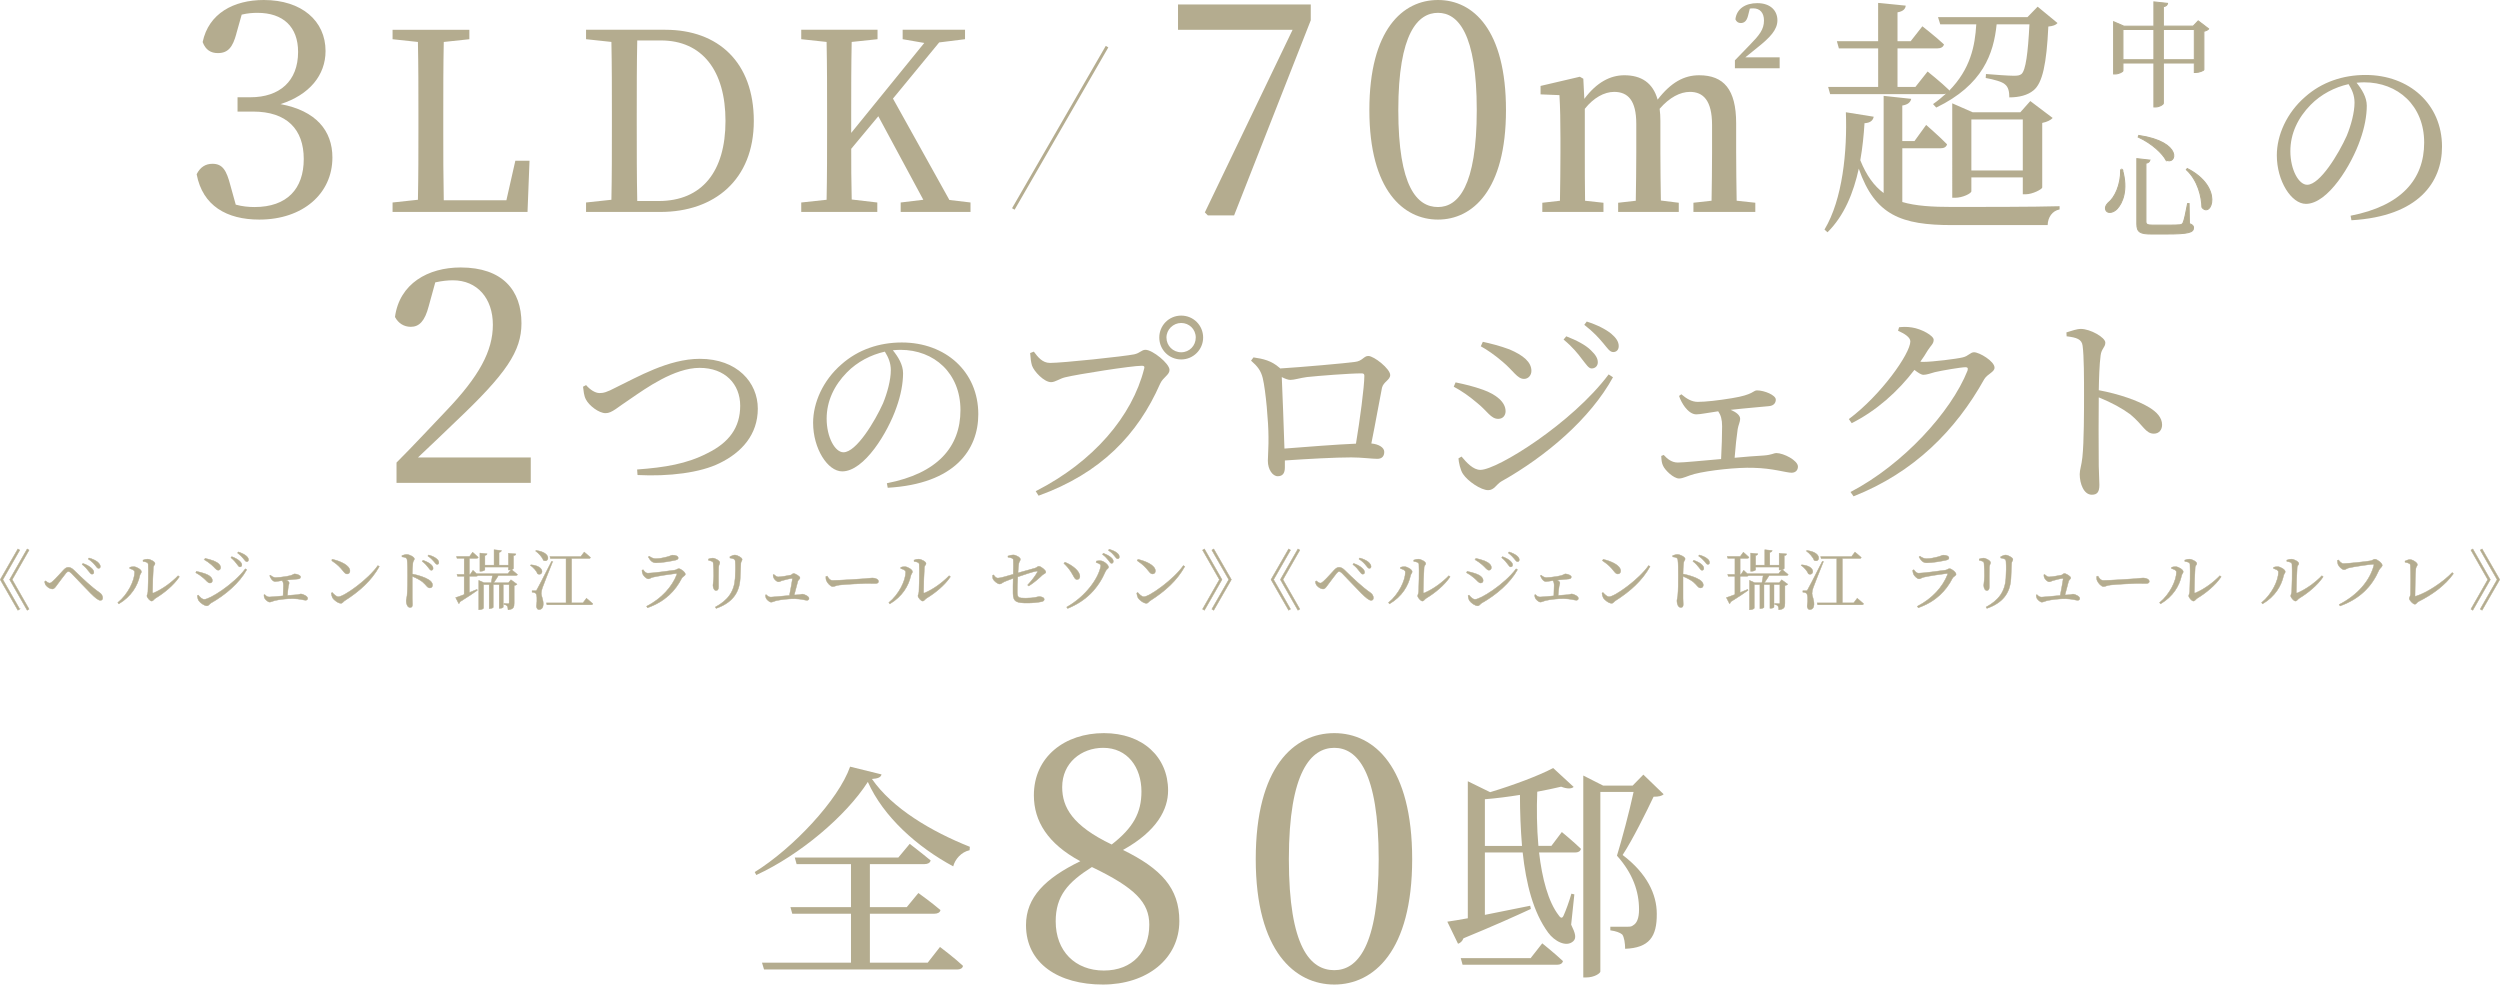 <?xml version="1.0" encoding="UTF-8"?><svg xmlns="http://www.w3.org/2000/svg" viewBox="0 0 962.38 378.99"><defs><style>.d,.e,.f,.g{fill:#b4ac8f;}.e{stroke-width:.4px;}.e,.f,.g{stroke:#b4ac8f;}.f{stroke-width:1.14px;}.g{stroke-miterlimit:10;stroke-width:.16px;}</style></defs><g id="a"/><g id="b"><g id="c"><g><path class="d" d="M339.34,298.12c-.26,1.14-1.4,1.58-3.68,1.75,7.89,11.39,22.96,20.24,37.68,26.11l-.09,1.31c-3.24,.7-5.61,3.51-6.31,6.22-13.85-7.45-26.9-19.1-32.86-32.51-8.5,13.23-26.2,28.13-42.94,35.84l-.61-1.14c14.72-9.11,32.25-27.78,36.72-40.57l12.09,2.98Zm22.52,66.42s5.61,4.21,8.85,7.27c-.18,.96-1.05,1.4-2.28,1.4h-74.31l-.79-2.63h34.26v-18.84h-22.61l-.7-2.54h23.31v-16.56h-20.94l-.7-2.54h39.87l4.38-5.26s4.91,3.77,8.06,6.4c-.26,.96-1.14,1.4-2.37,1.4h-21.03v16.56h14.2l4.47-5.43s5.26,3.77,8.5,6.57c-.18,.96-1.14,1.4-2.37,1.4h-24.8v18.84h22.26l4.73-6.05Z"/><path class="d" d="M601.24,320.29s4.56,3.77,7.36,6.48c-.26,.96-1.05,1.4-2.28,1.4h-13.85c1.14,9.9,3.51,19.02,7.62,24.27,.79,1.14,1.4,1.14,1.93-.26,.79-1.75,2.02-5.08,2.89-8.15l1.14,.26-1.23,11.66c1.67,3.42,2.1,5.17,.79,6.4-2.72,2.45-7.27-.09-9.64-3.33-5.78-7.89-8.5-18.84-9.81-30.85h-14.55v24.01c5.35-1.05,11.39-2.28,17.44-3.51l.26,1.23c-5.87,2.72-14.2,6.48-25.94,11.3-.44,1.14-1.23,1.84-2.1,2.1l-4.12-8.5c1.84-.26,4.56-.7,7.89-1.31v-52.75l8.59,4.21c9.03-2.72,18.84-6.4,24.27-9.29l7.89,7.27c-.88,.79-2.54,.79-4.82-.09-2.63,.61-5.78,1.31-9.2,1.93-.26,6.57-.18,13.85,.44,20.86h5l4.03-5.35Zm-7.54,42.85s4.91,3.94,7.97,6.84c-.26,.96-1.05,1.4-2.28,1.4h-36.37l-.7-2.54h26.9l4.47-5.7Zm-7.8-37.51c-.53-6.4-.79-13.06-.79-19.63-4.38,.7-9.03,1.31-13.5,1.67v17.96h14.28Zm54.51-19.89c-.7,.7-1.93,.96-3.86,.96-2.8,5.87-8.06,16.56-11.92,22.43,9.38,7.1,13.15,15.16,13.15,22.61,.09,8.94-2.98,13.14-12.18,13.5,0-2.02-.35-4.56-1.14-5.52-.79-.7-2.45-1.31-4.56-1.58v-1.4h6.75c.96,0,1.49-.09,2.02-.53,1.4-.79,2.28-2.63,2.28-6.13,0-6.84-2.37-13.85-8.5-20.68,1.84-5.96,4.82-17.09,6.4-24.54h-12.79v69.14c0,.61-2.19,2.28-5.52,2.28h-1.05v-77.73l7.62,3.86h11.39l4.12-4.21,7.8,7.54Z"/><g><path class="d" d="M453.99,354.54c0,14.59-12.49,24.46-29.45,24.46s-29.58-8.02-29.58-22.88c0-10.65,7.36-18.01,20.91-24.59-12.49-6.71-17.88-15.38-17.88-25.38,0-14.86,11.97-23.93,26.95-23.93s24.72,9.2,24.72,22.09c0,7.1-4.08,15.52-17.36,22.88,14.73,7.23,21.69,14.73,21.69,27.35Zm-11.57,1.45c0-8.55-5.39-14.2-22.09-22.22-9.34,5.92-13.94,11.18-13.94,20.91,0,11.44,7.49,18.93,18.54,18.93s17.49-7.36,17.49-17.62Zm-14.46-30.9c8.28-6.44,11.44-12.23,11.44-20.38,0-9.34-5.39-16.83-14.73-16.83-8.42,0-15.78,5.79-15.78,15.12,0,7.76,3.94,14.86,19.06,22.09Z"/><path class="d" d="M543.62,330.74c0,35.5-14.86,48.26-29.98,48.26s-30.24-12.75-30.24-48.26,14.73-48.52,30.24-48.52,29.98,13.15,29.98,48.52Zm-29.98,42.73c8.81,0,17.09-8.94,17.09-42.73s-8.28-42.86-17.09-42.86-17.49,8.94-17.49,42.86,8.28,42.73,17.49,42.73Z"/></g></g><g><path class="g" d="M7.61,234.48l-.73,.45L.09,223.12l6.79-11.81,.73,.45-6.51,11.36,6.51,11.36Zm3.58,0l-.73,.45-6.76-11.81,6.76-11.81,.73,.45-6.49,11.36,6.49,11.36Z"/><path class="g" d="M17.18,223.93l.35-.33c.58,.5,1.16,.86,1.56,.86,.35,0,.73-.23,1.26-.73,1.19-1.06,3.36-3.53,4.16-4.37,.56-.58,1.11-.98,1.77-.98s1.34,.28,2.12,1.03c3.26,3.21,7.04,6.76,9.99,8.76,.68,.45,1.14,1.24,1.14,1.99,0,.61-.33,.96-.88,.96-.78,0-2.04-1.01-3.81-2.78-1.56-1.54-5.6-5.88-7.37-7.67-.5-.45-.81-.66-1.14-.66-.25,0-.53,.15-.93,.61-.78,.96-2.7,3.53-3.58,4.72-.58,.78-.96,1.39-1.72,1.39s-1.82-.66-2.37-1.36c-.33-.38-.45-.86-.56-1.44Zm16.96-4.04c-.58-.78-1.26-1.62-2.52-2.6l.3-.4c1.44,.48,2.55,1.14,3.23,1.77,.68,.58,1.01,1.16,.98,1.69-.02,.43-.3,.68-.73,.68-.4,0-.73-.45-1.26-1.14Zm2.52-2.25c-.58-.73-1.41-1.62-2.7-2.45l.3-.4c1.51,.4,2.57,.98,3.26,1.51,.71,.61,1.11,1.21,1.11,1.82,0,.4-.28,.68-.68,.68-.45,0-.73-.45-1.29-1.16Z"/><path class="g" d="M49.95,218.88v-.5c.43-.13,1.01-.28,1.62-.25,.96,.05,2.88,1.11,2.88,1.94,0,.56-.48,.81-.61,1.44-.86,3.99-3.31,8.13-8.1,10.95l-.4-.48c3.96-3.23,6.49-8.53,6.49-11.76,0-.78-1.19-1.14-1.87-1.34Zm5.1-3.26c.68-.28,1.16-.38,1.74-.38,1.14,0,2.88,1.01,2.88,1.69,0,.58-.53,.63-.63,1.44-.13,1.26-.33,7.67-.33,9.57,0,.33,.18,.43,.45,.3,3.41-1.44,6.89-4.04,9.39-6.61l.5,.4c-2.17,3.23-5.8,6.23-9.16,8.25-.58,.35-.96,1.11-1.51,1.11-.66,0-1.82-1.41-1.82-1.97,0-.5,.3-.68,.38-1.69,.1-1.39,.25-8.08,.1-10.5-.03-.66-.71-.93-1.97-1.11l-.03-.5Z"/><path class="g" d="M75.37,220.47l.23-.53c1.21,.25,2.17,.48,3.38,.91,1.62,.58,2.78,1.51,2.78,2.65,0,.45-.28,.93-.91,.93-.91,0-1.34-.96-2.6-1.97-1.01-.86-1.89-1.46-2.88-1.99Zm19.08-1.51l.53,.35c-2.78,5.07-8.2,9.72-13.78,12.85-.58,.35-.86,1.06-1.59,1.06-.88,0-2.5-1.09-3.1-1.99-.33-.48-.53-1.46-.56-1.92l.38-.23c.63,.76,1.44,1.64,2.32,1.64,2.07,0,11.31-5.75,15.8-11.76Zm-15.75-3.46l.25-.56c.91,.2,2.07,.48,3.28,.93,1.72,.73,2.7,1.56,2.7,2.65,0,.53-.38,.98-.91,.98-.83,0-1.31-1.01-2.65-2.12-.91-.78-1.92-1.49-2.68-1.89Zm12.49,1.62c-.5-.68-1.19-1.54-2.3-2.45l.33-.4c1.31,.5,2.4,1.09,3.03,1.72,.61,.58,.86,1.01,.86,1.49,0,.45-.33,.76-.76,.76-.38,0-.66-.48-1.16-1.11Zm2.55-2.04c-.53-.63-1.14-1.31-2.3-2.22l.3-.4c1.34,.43,2.35,.96,3,1.49,.63,.53,.93,1.01,.93,1.54,0,.45-.28,.73-.68,.73-.43,0-.73-.5-1.26-1.14Z"/><path class="g" d="M104.08,221.4c.63,.53,1.26,.93,2.02,.93,.93,0,2.55-.18,4.21-.45,2.68-.43,2.6-.96,3.08-.96,.91,0,2.32,.58,2.32,1.14,0,.38-.23,.76-.86,.81-.71,.08-2.68,.23-4.69,.45,.66,.28,1.16,.66,1.16,1.11,0,.35-.23,.78-.3,1.26-.13,.81-.28,2.22-.38,3.53,1.34-.13,2.6-.23,3.58-.28,1.01-.08,1.26-.3,1.54-.3,.91,0,2.68,.91,2.68,1.67,0,.45-.3,.76-.78,.76-.66,0-2.32-.56-4.69-.61-1.97-.08-5.5,.3-7.27,.76-.86,.23-1.39,.56-1.89,.56-.68,0-1.74-1.03-1.97-1.56-.15-.3-.2-.63-.23-1.21l.3-.13c.48,.53,1.01,.93,1.74,.93s2.98-.23,5.33-.43c.08-1.31,.13-3.08,.13-4.04,0-.83-.15-1.36-.48-1.84-1.29,.18-2.17,.38-2.7,.38s-1.01-.4-1.39-.88c-.3-.4-.58-.91-.73-1.39l.28-.2Z"/><path class="g" d="M145.46,217.72l.56,.35c-3,5.43-7.67,9.59-13.28,13.15-.58,.35-.88,1.03-1.49,1.03-1.11,0-2.7-1.26-3.23-2.09-.25-.48-.48-1.34-.5-1.84l.38-.25c.71,.78,1.54,1.64,2.37,1.64,2.17,0,11.58-6.74,15.19-11.99Zm-17.46-2.4c3.05,.68,6.71,2.32,6.71,4.47,0,.68-.45,1.16-1.08,1.16-.53,0-.93-.33-1.56-1.14-1.21-1.51-2.07-2.42-4.37-3.99l.3-.5Z"/><path class="g" d="M154.73,213.86c.68-.2,1.26-.43,1.79-.43,1.14,0,3,1.03,3,1.69,0,.58-.48,.73-.58,1.56-.15,1.14-.2,2.85-.23,4.29,2.45,.45,4.87,1.29,6.26,2.15,.86,.53,1.54,1.21,1.54,2.12,0,.58-.35,1.09-1.01,1.09-1.04,0-1.29-1.03-2.9-2.37-1.03-.76-2.27-1.44-3.89-2.09-.03,1.97-.03,5.88,0,8.43,.02,1.16,.08,1.94,.08,2.35,0,.86-.25,1.21-.93,1.21-.98,0-1.49-1.36-1.49-2.52,0-.58,.23-1.09,.33-2.09,.2-1.87,.2-5.78,.2-7.6,0-2.04,0-4.9-.18-6.13-.1-.81-.73-1.01-1.97-1.16l-.03-.48Zm8.13,1.82c1.31,.48,2.32,.98,3,1.59,.63,.56,.86,1.03,.86,1.54,0,.45-.28,.73-.71,.73-.4,0-.68-.5-1.19-1.14-.53-.66-1.16-1.46-2.3-2.32l.33-.4Zm2.15-2.04c1.34,.38,2.35,.86,2.98,1.39,.68,.5,.93,1.01,.93,1.56,0,.45-.23,.68-.66,.68s-.71-.5-1.26-1.16c-.53-.58-1.08-1.24-2.3-2.09l.3-.38Z"/><path class="g" d="M191.82,221.6c-.53,.88-1.19,1.92-1.79,2.73h5.7l.96-1.14,2.35,1.72c-.18,.2-.58,.43-1.11,.53v6.76c0,1.51-.25,2.35-2.35,2.55-.03-.61-.1-1.11-.33-1.44-.2-.28-.56-.5-1.24-.61v-.4s1.24,.1,1.59,.1c.33,0,.4-.13,.4-.43v-6.92h-2.27v8.66c0,.13-.5,.48-1.31,.48h-.25v-9.14h-2.3v8.78c-.03,.08-.53,.45-1.31,.45h-.25v-9.24h-2.17v9.06c0,.2-.76,.63-1.54,.63h-.3v-11.31l1.99,.88h2.8c.18-.83,.35-1.89,.48-2.73h-5.65c-.1,.18-.3,.25-.56,.25h-2.68v6.26c.93-.38,1.94-.78,2.93-1.19l.15,.35c-1.49,1.06-3.71,2.6-6.69,4.42-.05,.33-.23,.61-.48,.71l-1.19-2.32c.68-.2,1.84-.63,3.28-1.19v-7.04h-2.57l-.2-.71h2.78v-6.18h-2.75l-.2-.73h5l1.19-1.62s1.36,1.14,2.17,1.94c-.08,.28-.3,.4-.66,.4h-2.75v6.18h.33l1.06-1.56s.91,.83,1.62,1.54l-.08-.25h11.89l1.16-1.49c-.2,.05-.4,.08-.61,.08h-.35v-1.14h-9.06v1.08c0,.2-.83,.56-1.56,.56h-.35v-7.02l2.78,.28c-.08,.33-.28,.56-.86,.63v3.74h3.53v-5.93l2.85,.3c-.08,.35-.3,.63-.93,.71v4.92h3.61v-4.57l2.88,.25c-.05,.38-.28,.58-.93,.68v4.97c0,.1-.33,.28-.73,.4,.38,.3,1.51,1.21,2.27,1.89-.08,.25-.33,.38-.66,.38h-6.71Z"/><path class="g" d="M204.4,217.42c5.83,.5,4.62,4.59,2.52,3.46-.4-1.19-1.69-2.5-2.75-3.26l.23-.2Zm8.35-1.21c-1.21,3.05-3.53,8.78-3.94,10.02-.28,.78-.45,1.59-.45,2.25,.03,1.16,.83,2.25,.76,4.32-.05,1.14-.66,1.87-1.67,1.87-.48,0-.86-.45-.96-1.29,.38-2.62,.23-4.67-.35-5.05-.35-.23-.76-.33-1.31-.38v-.53h1.19c.33,0,.43,0,.71-.5q.56-.91,5.6-10.83l.43,.13Zm-6.31-4.29c6.13,.76,4.87,4.97,2.73,3.76-.45-1.26-1.84-2.73-2.95-3.53l.23-.23Zm19.31,18.4s1.56,1.24,2.47,2.1c-.08,.28-.33,.4-.68,.4h-16.99l-.2-.73h7.55v-17.09h-6.01l-.2-.76h11.89l1.31-1.72s1.51,1.21,2.42,2.07c-.05,.28-.3,.4-.66,.4h-6.61v17.09h4.37l1.34-1.77Z"/><path class="g" d="M247.13,219.54l.43-.23c.61,.78,1.03,1.34,1.84,1.34,1.49,0,8.58-.91,10.37-1.19,.78-.13,1.03-.56,1.51-.56,.83,0,2.55,1.41,2.55,2.15,0,.56-1.03,.86-1.41,1.59-2.47,4.8-6.36,8.91-13.15,11.33l-.35-.58c5.78-2.98,9.79-7.5,11.61-12.19,.1-.33,.03-.45-.3-.43-1.84,.18-7.24,1.03-8.93,1.44-.76,.18-1.16,.63-1.72,.63-.73,0-1.89-1.19-2.15-1.84-.18-.45-.28-.93-.3-1.46Zm12.85-3.89c-1.89,.4-5.2,1.01-7.45,1.01-1.36,0-2.12-.76-2.98-2.25l.35-.3c.98,.68,1.72,.93,2.52,.93,1.67,0,2.98-.33,4.19-.63,1.44-.33,1.77-.71,2.27-.71,1.26,0,2.2,.38,2.2,1.11,0,.4-.3,.66-1.11,.83Z"/><path class="g" d="M272.72,215.67v-.48c.53-.2,1.14-.35,1.62-.35,.98,0,2.75,1.01,2.75,1.72,0,.53-.38,.81-.45,1.77-.08,1.11-.03,6.33-.03,7.57,0,1.06-.4,1.44-.96,1.44-.66,0-1.19-.93-1.19-2.02,0-.66,.25-1.59,.28-3.56,0-1.19-.03-3.71-.15-4.67-.05-.58-.1-.78-.5-.98-.38-.18-.83-.3-1.36-.43Zm2.95,18.52l-.3-.5c4.87-2.62,7.29-5.98,7.62-11.1,.13-2.17,.18-4.69,.05-6.33-.03-.48-.08-.81-.53-1.06-.33-.18-.88-.3-1.51-.4l-.03-.48c.58-.33,1.39-.66,1.89-.66,1.01,0,2.83,1.06,2.83,1.67s-.45,.73-.5,1.54c-.05,1.49-.18,4.24-.25,5.78-.3,5.91-3.41,9.52-9.26,11.56Z"/><path class="g" d="M297.9,221.15c.48,.45,1.14,.93,1.64,.93,1.01,0,3.86-.48,4.85-.71,.4-.08,.73-.61,1.11-.61,.58,0,2.45,1.06,2.45,1.67,0,.53-.66,.76-.81,1.29-.28,.93-.91,3.48-1.41,5.33,.56-.03,1.08-.08,1.54-.1,.98-.05,1.24-.25,1.51-.25,.91,0,2.65,.91,2.65,1.64,0,.45-.3,.76-.76,.76-.66,0-2.3-.56-4.67-.61-1.99-.05-5.48,.33-7.24,.76-.86,.23-1.41,.56-1.92,.56-.66,0-1.69-1.01-1.94-1.54-.15-.33-.2-.63-.23-1.24l.3-.1c.48,.5,1.01,.93,1.74,.93s4.16-.38,7.19-.63c.45-2.2,1.01-5.43,1.14-6.33,0-.18-.08-.23-.25-.23-.56,0-2.95,.61-3.84,.88-.53,.18-.83,.43-1.29,.43-.58,0-1.49-.83-1.82-1.51-.18-.35-.23-.81-.23-1.19l.28-.13Z"/><path class="g" d="M318.43,221.76c.58,.91,1.01,1.67,2.15,1.67,2.37,0,10.88-.56,12.14-.66,1.69-.13,2.52-.28,3.15-.28,1.14,0,2.32,.53,2.32,1.34,0,.5-.38,.81-1.29,.81s-1.79-.05-3.41-.05-8.35,.38-10.25,.61c-1.56,.18-1.87,.61-2.68,.61s-2.07-1.36-2.45-2.32c-.2-.5-.2-1.03-.2-1.56l.5-.15Z"/><path class="g" d="M346.76,218.88v-.5c.43-.13,1.01-.28,1.62-.25,.96,.05,2.88,1.11,2.88,1.94,0,.56-.48,.81-.61,1.44-.86,3.99-3.31,8.13-8.1,10.95l-.4-.48c3.96-3.23,6.49-8.53,6.49-11.76,0-.78-1.19-1.14-1.87-1.34Zm5.1-3.26c.68-.28,1.16-.38,1.74-.38,1.14,0,2.88,1.01,2.88,1.69,0,.58-.53,.63-.63,1.44-.13,1.26-.33,7.67-.33,9.57,0,.33,.18,.43,.45,.3,3.41-1.44,6.89-4.04,9.39-6.61l.5,.4c-2.17,3.23-5.8,6.23-9.16,8.25-.58,.35-.96,1.11-1.51,1.11-.66,0-1.82-1.41-1.82-1.97,0-.5,.3-.68,.38-1.69,.1-1.39,.25-8.08,.1-10.5-.03-.66-.71-.93-1.97-1.11l-.03-.5Z"/><path class="g" d="M395.6,225.19c1.56-1.67,2.95-3.48,3.71-4.9,.18-.3,.05-.48-.3-.43-1.36,.2-5,1.44-7.22,2.2-.13,2.12-.18,4.39-.18,5.88,.05,2.12,.35,2.32,3.21,2.32,3.41,0,4.72-.61,5.22-.61,.81,0,1.94,.33,1.94,1.08,0,.56-.5,.81-1.19,.93-1.16,.25-3.48,.48-5.12,.48-4.14,0-5.68-.3-5.7-3.74-.05-1.67,.02-4.06,.05-5.75-1.14,.4-2.5,.91-3.43,1.31-.96,.45-1.08,.86-1.84,.86-.66,0-2.12-1.14-2.47-1.89-.2-.4-.18-.93-.15-1.49l.38-.13c.5,.71,.96,1.24,1.64,1.24,.91,0,4.14-.96,5.91-1.49,.05-2.04,.1-4.54,.02-5.53-.05-.63-.81-.81-2.04-1.03l-.03-.45c.76-.28,1.49-.43,2.04-.43,1.06,0,2.75,1.01,2.75,1.64s-.5,.93-.63,1.77c-.1,.68-.2,1.99-.3,3.51,2.15-.61,5.17-1.44,6.59-1.84,.76-.23,1.01-.71,1.41-.71,.83,0,2.73,1.51,2.73,2.22,0,.56-.86,.71-1.41,1.24-1.21,1.16-3.08,2.83-5.17,4.14l-.4-.4Z"/><path class="g" d="M409.57,216.89l.38-.48c2.78,1.14,5.7,3.33,5.75,5.43,.02,.71-.43,1.26-1.09,1.26-.91,.03-1.26-1.34-2.35-3-.83-1.26-1.67-2.25-2.7-3.21Zm1.41,17.34l-.35-.53c7.44-4.21,12.16-11.05,13.05-15.52,.15-.63,.13-1.03-1.74-1.69l.15-.53c.5-.08,1.19-.18,1.77-.08,1.16,.13,2.88,1.62,2.88,2.42,0,.58-.81,.76-1.16,1.62-2.8,6.46-7.34,11.38-14.59,14.31Zm15.75-18.5c-.53-.66-1.19-1.49-2.32-2.32l.3-.43c1.34,.5,2.35,1.03,3.03,1.67,.61,.53,.83,.96,.83,1.49,0,.45-.28,.73-.68,.73s-.68-.5-1.16-1.14Zm2.27-1.77c-.53-.63-1.11-1.29-2.32-2.12l.3-.4c1.34,.4,2.35,.86,2.98,1.39,.68,.53,.93,1.01,.93,1.56,0,.45-.23,.71-.66,.71s-.71-.53-1.24-1.14Z"/><path class="g" d="M455.53,217.72l.56,.35c-3,5.43-7.67,9.59-13.28,13.15-.58,.35-.88,1.03-1.49,1.03-1.11,0-2.7-1.26-3.23-2.09-.25-.48-.48-1.34-.5-1.84l.38-.25c.71,.78,1.54,1.64,2.37,1.64,2.17,0,11.58-6.74,15.19-11.99Zm-17.46-2.4c3.05,.68,6.71,2.32,6.71,4.47,0,.68-.45,1.16-1.09,1.16-.53,0-.93-.33-1.56-1.14-1.21-1.51-2.07-2.42-4.37-3.99l.3-.5Z"/><path class="g" d="M462.92,234.48l6.49-11.36-6.49-11.36,.73-.45,6.76,11.81-6.76,11.81-.73-.45Zm3.58,0l6.51-11.36-6.51-11.36,.73-.45,6.79,11.81-6.79,11.81-.73-.45Z"/><path class="g" d="M496.79,234.48l-.73,.45-6.79-11.81,6.79-11.81,.73,.45-6.51,11.36,6.51,11.36Zm3.58,0l-.73,.45-6.76-11.81,6.76-11.81,.73,.45-6.49,11.36,6.49,11.36Z"/><path class="g" d="M506.35,223.93l.35-.33c.58,.5,1.16,.86,1.56,.86,.35,0,.73-.23,1.26-.73,1.19-1.06,3.36-3.53,4.16-4.37,.56-.58,1.11-.98,1.77-.98s1.34,.28,2.12,1.03c3.26,3.21,7.04,6.76,9.99,8.76,.68,.45,1.14,1.24,1.14,1.99,0,.61-.33,.96-.88,.96-.78,0-2.04-1.01-3.81-2.78-1.56-1.54-5.6-5.88-7.37-7.67-.5-.45-.81-.66-1.14-.66-.25,0-.53,.15-.93,.61-.78,.96-2.7,3.53-3.58,4.72-.58,.78-.96,1.39-1.72,1.39s-1.82-.66-2.37-1.36c-.33-.38-.45-.86-.56-1.44Zm16.96-4.04c-.58-.78-1.26-1.62-2.52-2.6l.3-.4c1.44,.48,2.55,1.14,3.23,1.77,.68,.58,1.01,1.16,.98,1.69-.02,.43-.3,.68-.73,.68-.4,0-.73-.45-1.26-1.14Zm2.52-2.25c-.58-.73-1.41-1.62-2.7-2.45l.3-.4c1.51,.4,2.57,.98,3.26,1.51,.71,.61,1.11,1.21,1.11,1.82,0,.4-.28,.68-.68,.68-.45,0-.73-.45-1.29-1.16Z"/><path class="g" d="M539.12,218.88v-.5c.43-.13,1.01-.28,1.62-.25,.96,.05,2.88,1.11,2.88,1.94,0,.56-.48,.81-.61,1.44-.86,3.99-3.31,8.13-8.1,10.95l-.4-.48c3.96-3.23,6.49-8.53,6.49-11.76,0-.78-1.19-1.14-1.87-1.34Zm5.1-3.26c.68-.28,1.16-.38,1.74-.38,1.14,0,2.88,1.01,2.88,1.69,0,.58-.53,.63-.63,1.44-.13,1.26-.33,7.67-.33,9.57,0,.33,.18,.43,.45,.3,3.41-1.44,6.89-4.04,9.39-6.61l.5,.4c-2.17,3.23-5.8,6.23-9.16,8.25-.58,.35-.96,1.11-1.51,1.11-.66,0-1.82-1.41-1.82-1.97,0-.5,.3-.68,.38-1.69,.1-1.39,.25-8.08,.1-10.5-.02-.66-.71-.93-1.97-1.11l-.03-.5Z"/><path class="g" d="M564.55,220.47l.23-.53c1.21,.25,2.17,.48,3.38,.91,1.62,.58,2.78,1.51,2.78,2.65,0,.45-.28,.93-.91,.93-.91,0-1.34-.96-2.6-1.97-1.01-.86-1.89-1.46-2.88-1.99Zm19.08-1.51l.53,.35c-2.78,5.07-8.2,9.72-13.78,12.85-.58,.35-.86,1.06-1.59,1.06-.88,0-2.5-1.09-3.1-1.99-.33-.48-.53-1.46-.56-1.92l.38-.23c.63,.76,1.44,1.64,2.32,1.64,2.07,0,11.31-5.75,15.8-11.76Zm-15.75-3.46l.25-.56c.91,.2,2.07,.48,3.28,.93,1.72,.73,2.7,1.56,2.7,2.65,0,.53-.38,.98-.91,.98-.83,0-1.31-1.01-2.65-2.12-.91-.78-1.92-1.49-2.68-1.89Zm12.49,1.62c-.5-.68-1.19-1.54-2.3-2.45l.33-.4c1.31,.5,2.4,1.09,3.03,1.72,.61,.58,.86,1.01,.86,1.49,0,.45-.33,.76-.76,.76-.38,0-.66-.48-1.16-1.11Zm2.55-2.04c-.53-.63-1.14-1.31-2.3-2.22l.3-.4c1.34,.43,2.35,.96,3,1.49,.63,.53,.93,1.01,.93,1.54,0,.45-.28,.73-.68,.73-.43,0-.73-.5-1.26-1.14Z"/><path class="g" d="M593.25,221.4c.63,.53,1.26,.93,2.02,.93,.93,0,2.55-.18,4.21-.45,2.68-.43,2.6-.96,3.08-.96,.91,0,2.32,.58,2.32,1.14,0,.38-.23,.76-.86,.81-.71,.08-2.68,.23-4.69,.45,.66,.28,1.16,.66,1.16,1.11,0,.35-.23,.78-.3,1.26-.13,.81-.28,2.22-.38,3.53,1.34-.13,2.6-.23,3.58-.28,1.01-.08,1.26-.3,1.54-.3,.91,0,2.68,.91,2.68,1.67,0,.45-.3,.76-.78,.76-.66,0-2.32-.56-4.69-.61-1.97-.08-5.5,.3-7.27,.76-.86,.23-1.39,.56-1.89,.56-.68,0-1.74-1.03-1.97-1.56-.15-.3-.2-.63-.23-1.21l.3-.13c.48,.53,1.01,.93,1.74,.93s2.98-.23,5.33-.43c.08-1.31,.13-3.08,.13-4.04,0-.83-.15-1.36-.48-1.84-1.29,.18-2.17,.38-2.7,.38s-1.01-.4-1.39-.88c-.3-.4-.58-.91-.73-1.39l.28-.2Z"/><path class="g" d="M634.63,217.72l.56,.35c-3,5.43-7.67,9.59-13.28,13.15-.58,.35-.88,1.03-1.49,1.03-1.11,0-2.7-1.26-3.23-2.09-.25-.48-.48-1.34-.5-1.84l.38-.25c.71,.78,1.54,1.64,2.37,1.64,2.17,0,11.58-6.74,15.19-11.99Zm-17.46-2.4c3.05,.68,6.71,2.32,6.71,4.47,0,.68-.45,1.16-1.09,1.16-.53,0-.93-.33-1.56-1.14-1.21-1.51-2.07-2.42-4.37-3.99l.3-.5Z"/><path class="g" d="M643.9,213.86c.68-.2,1.26-.43,1.79-.43,1.14,0,3,1.03,3,1.69,0,.58-.48,.73-.58,1.56-.15,1.14-.2,2.85-.23,4.29,2.45,.45,4.87,1.29,6.26,2.15,.86,.53,1.54,1.21,1.54,2.12,0,.58-.35,1.09-1.01,1.09-1.04,0-1.29-1.03-2.9-2.37-1.03-.76-2.27-1.44-3.89-2.09-.03,1.97-.03,5.88,0,8.43,.02,1.16,.08,1.94,.08,2.35,0,.86-.25,1.21-.93,1.21-.98,0-1.49-1.36-1.49-2.52,0-.58,.23-1.09,.33-2.09,.2-1.87,.2-5.78,.2-7.6,0-2.04,0-4.9-.18-6.13-.1-.81-.73-1.01-1.97-1.16l-.03-.48Zm8.13,1.82c1.31,.48,2.32,.98,3,1.59,.63,.56,.86,1.03,.86,1.54,0,.45-.28,.73-.71,.73-.4,0-.68-.5-1.19-1.14-.53-.66-1.16-1.46-2.3-2.32l.33-.4Zm2.15-2.04c1.34,.38,2.35,.86,2.98,1.39,.68,.5,.93,1.01,.93,1.56,0,.45-.23,.68-.66,.68s-.71-.5-1.26-1.16c-.53-.58-1.08-1.24-2.3-2.09l.3-.38Z"/><path class="g" d="M680.99,221.6c-.53,.88-1.19,1.92-1.79,2.73h5.7l.96-1.14,2.35,1.72c-.18,.2-.58,.43-1.11,.53v6.76c0,1.51-.25,2.35-2.35,2.55-.03-.61-.1-1.11-.33-1.44-.2-.28-.56-.5-1.24-.61v-.4s1.24,.1,1.59,.1c.33,0,.4-.13,.4-.43v-6.92h-2.27v8.66c0,.13-.5,.48-1.31,.48h-.25v-9.14h-2.3v8.78c-.03,.08-.53,.45-1.31,.45h-.25v-9.24h-2.17v9.06c0,.2-.76,.63-1.54,.63h-.3v-11.31l1.99,.88h2.8c.18-.83,.35-1.89,.48-2.73h-5.65c-.1,.18-.3,.25-.56,.25h-2.68v6.26c.93-.38,1.94-.78,2.93-1.19l.15,.35c-1.49,1.06-3.71,2.6-6.69,4.42-.05,.33-.23,.61-.48,.71l-1.19-2.32c.68-.2,1.84-.63,3.28-1.19v-7.04h-2.57l-.2-.71h2.78v-6.18h-2.75l-.2-.73h5l1.19-1.62s1.36,1.14,2.17,1.94c-.08,.28-.3,.4-.66,.4h-2.75v6.18h.33l1.06-1.56s.91,.83,1.62,1.54l-.08-.25h11.89l1.16-1.49c-.2,.05-.4,.08-.61,.08h-.35v-1.14h-9.06v1.08c0,.2-.83,.56-1.56,.56h-.35v-7.02l2.78,.28c-.08,.33-.28,.56-.86,.63v3.74h3.53v-5.93l2.85,.3c-.08,.35-.3,.63-.93,.71v4.92h3.61v-4.57l2.88,.25c-.05,.38-.28,.58-.93,.68v4.97c0,.1-.33,.28-.73,.4,.38,.3,1.51,1.21,2.27,1.89-.08,.25-.33,.38-.66,.38h-6.71Z"/><path class="g" d="M693.58,217.42c5.83,.5,4.62,4.59,2.52,3.46-.4-1.19-1.69-2.5-2.75-3.26l.23-.2Zm8.35-1.21c-1.21,3.05-3.53,8.78-3.94,10.02-.28,.78-.45,1.59-.45,2.25,.03,1.16,.83,2.25,.76,4.32-.05,1.14-.66,1.87-1.67,1.87-.48,0-.86-.45-.96-1.29,.38-2.62,.23-4.67-.35-5.05-.35-.23-.76-.33-1.31-.38v-.53h1.19c.33,0,.43,0,.71-.5q.56-.91,5.6-10.83l.43,.13Zm-6.31-4.29c6.13,.76,4.87,4.97,2.73,3.76-.45-1.26-1.84-2.73-2.95-3.53l.23-.23Zm19.31,18.4s1.56,1.24,2.47,2.1c-.08,.28-.33,.4-.68,.4h-16.99l-.2-.73h7.55v-17.09h-6.01l-.2-.76h11.89l1.31-1.72s1.51,1.21,2.42,2.07c-.05,.28-.3,.4-.66,.4h-6.61v17.09h4.37l1.34-1.77Z"/><path class="g" d="M736.3,219.54l.43-.23c.61,.78,1.03,1.34,1.84,1.34,1.49,0,8.58-.91,10.37-1.19,.78-.13,1.03-.56,1.51-.56,.83,0,2.55,1.41,2.55,2.15,0,.56-1.03,.86-1.41,1.59-2.47,4.8-6.36,8.91-13.15,11.33l-.35-.58c5.78-2.98,9.79-7.5,11.61-12.19,.1-.33,.03-.45-.3-.43-1.84,.18-7.24,1.03-8.93,1.44-.76,.18-1.16,.63-1.72,.63-.73,0-1.89-1.19-2.15-1.84-.18-.45-.28-.93-.3-1.46Zm12.85-3.89c-1.89,.4-5.2,1.01-7.45,1.01-1.36,0-2.12-.76-2.98-2.25l.35-.3c.98,.68,1.72,.93,2.52,.93,1.67,0,2.98-.33,4.19-.63,1.44-.33,1.77-.71,2.27-.71,1.26,0,2.2,.38,2.2,1.11,0,.4-.3,.66-1.11,.83Z"/><path class="g" d="M761.9,215.67v-.48c.53-.2,1.14-.35,1.62-.35,.98,0,2.75,1.01,2.75,1.72,0,.53-.38,.81-.45,1.77-.08,1.11-.03,6.33-.03,7.57,0,1.06-.4,1.44-.96,1.44-.66,0-1.19-.93-1.19-2.02,0-.66,.25-1.59,.28-3.56,0-1.19-.03-3.71-.15-4.67-.05-.58-.1-.78-.5-.98-.38-.18-.83-.3-1.36-.43Zm2.95,18.52l-.3-.5c4.87-2.62,7.29-5.98,7.62-11.1,.13-2.17,.18-4.69,.05-6.33-.03-.48-.08-.81-.53-1.06-.33-.18-.88-.3-1.51-.4l-.03-.48c.58-.33,1.39-.66,1.89-.66,1.01,0,2.83,1.06,2.83,1.67s-.45,.73-.5,1.54c-.05,1.49-.18,4.24-.25,5.78-.3,5.91-3.41,9.52-9.26,11.56Z"/><path class="g" d="M787.08,221.15c.48,.45,1.14,.93,1.64,.93,1.01,0,3.86-.48,4.85-.71,.4-.08,.73-.61,1.11-.61,.58,0,2.45,1.06,2.45,1.67,0,.53-.66,.76-.81,1.29-.28,.93-.91,3.48-1.41,5.33,.56-.03,1.08-.08,1.54-.1,.98-.05,1.24-.25,1.51-.25,.91,0,2.65,.91,2.65,1.64,0,.45-.3,.76-.76,.76-.66,0-2.3-.56-4.67-.61-1.99-.05-5.48,.33-7.24,.76-.86,.23-1.41,.56-1.92,.56-.66,0-1.69-1.01-1.94-1.54-.15-.33-.2-.63-.23-1.24l.3-.1c.48,.5,1.01,.93,1.74,.93s4.16-.38,7.19-.63c.45-2.2,1.01-5.43,1.14-6.33,0-.18-.08-.23-.25-.23-.56,0-2.95,.61-3.84,.88-.53,.18-.83,.43-1.29,.43-.58,0-1.49-.83-1.82-1.51-.18-.35-.23-.81-.23-1.19l.28-.13Z"/><path class="g" d="M807.61,221.76c.58,.91,1.01,1.67,2.15,1.67,2.37,0,10.88-.56,12.14-.66,1.69-.13,2.52-.28,3.15-.28,1.14,0,2.32,.53,2.32,1.34,0,.5-.38,.81-1.29,.81s-1.79-.05-3.41-.05-8.35,.38-10.25,.61c-1.56,.18-1.87,.61-2.68,.61s-2.07-1.36-2.45-2.32c-.2-.5-.2-1.03-.2-1.56l.5-.15Z"/><path class="g" d="M835.94,218.88v-.5c.43-.13,1.01-.28,1.62-.25,.96,.05,2.88,1.11,2.88,1.94,0,.56-.48,.81-.61,1.44-.86,3.99-3.31,8.13-8.1,10.95l-.4-.48c3.96-3.23,6.49-8.53,6.49-11.76,0-.78-1.19-1.14-1.87-1.34Zm5.1-3.26c.68-.28,1.16-.38,1.74-.38,1.14,0,2.88,1.01,2.88,1.69,0,.58-.53,.63-.63,1.44-.13,1.26-.33,7.67-.33,9.57,0,.33,.18,.43,.45,.3,3.41-1.44,6.89-4.04,9.39-6.61l.5,.4c-2.17,3.23-5.8,6.23-9.16,8.25-.58,.35-.96,1.11-1.51,1.11-.66,0-1.82-1.41-1.82-1.97,0-.5,.3-.68,.38-1.69,.1-1.39,.25-8.08,.1-10.5-.03-.66-.71-.93-1.97-1.11l-.03-.5Z"/><path class="g" d="M875.21,218.88v-.5c.43-.13,1.01-.28,1.62-.25,.96,.05,2.88,1.11,2.88,1.94,0,.56-.48,.81-.61,1.44-.86,3.99-3.31,8.13-8.1,10.95l-.4-.48c3.96-3.23,6.49-8.53,6.49-11.76,0-.78-1.19-1.14-1.87-1.34Zm5.1-3.26c.68-.28,1.16-.38,1.74-.38,1.14,0,2.88,1.01,2.88,1.69,0,.58-.53,.63-.63,1.44-.13,1.26-.33,7.67-.33,9.57,0,.33,.18,.43,.45,.3,3.41-1.44,6.89-4.04,9.39-6.61l.5,.4c-2.17,3.23-5.8,6.23-9.16,8.25-.58,.35-.96,1.11-1.51,1.11-.66,0-1.82-1.41-1.82-1.97,0-.5,.3-.68,.38-1.69,.1-1.39,.25-8.08,.1-10.5-.03-.66-.71-.93-1.97-1.11l-.03-.5Z"/><path class="g" d="M902.21,216.94c1.59,0,9.16-.81,10.4-1.08,.76-.15,1.08-.61,1.59-.61,.88,0,2.85,1.56,2.85,2.35,0,.63-.88,1.09-1.26,1.89-2.75,6.26-7.29,11-14.97,13.78l-.35-.56c7.14-3.63,11.89-9.29,13.35-15.09,.1-.33-.05-.4-.28-.4-1.29,0-7.98,1.03-9.41,1.41-.66,.15-1.24,.68-1.77,.68-.86,0-2.1-1.34-2.35-2.07-.13-.43-.18-.83-.23-1.51l.45-.18c.48,.63,1.06,1.39,1.97,1.39Z"/><path class="g" d="M925.82,215.98c.61-.28,1.34-.58,1.87-.58,1.16,0,2.9,1.26,2.9,1.92,0,.48-.56,.86-.63,1.67-.15,1.36-.3,7.9-.3,10.25,0,.25,.08,.33,.3,.28,4.37-1.36,10.47-5.43,14.03-9.11l.45,.45c-3.13,4.37-7.98,8-13.38,10.68-.83,.43-.86,1.06-1.46,1.06-.71,0-2.15-1.56-2.15-2.22,0-.43,.45-.81,.48-1.67,.08-1.74,.1-9.16-.05-11.05-.03-.56-.25-.86-2.04-1.24l-.03-.43Z"/><path class="g" d="M951.18,234.48l6.49-11.36-6.49-11.36,.73-.45,6.76,11.81-6.76,11.81-.73-.45Zm3.58,0l6.51-11.36-6.51-11.36,.73-.45,6.79,11.81-6.79,11.81-.73-.45Z"/></g><g><g><path class="d" d="M203.84,61.88l-.77,19.71h-51.95v-3.64l9.76-1.05c.19-9.28,.19-18.56,.19-27.46v-5.45c0-9.38,0-18.75-.19-27.84l-9.76-1.05v-3.64h29.56v3.64l-9.85,1.05c-.19,9.18-.19,18.46-.19,27.74v6.98c0,7.94,0,17.03,.19,26.21h24.11l3.44-15.21h5.45Z"/><path class="d" d="M256.12,11.46c20.38,0,34.06,12.53,34.06,35.11s-15.12,35.02-35.97,35.02h-28.61v-3.64l9.76-1.05c.19-9.18,.19-18.56,.19-29.18v-3.64c0-9.38,0-18.75-.19-27.94l-9.76-1.05v-3.64h30.52Zm-2.58,65.92c16.74,0,25.74-11.39,25.74-30.81s-8.99-31-24.88-31h-9.09c-.19,9.28-.19,18.85-.19,28.51v3.64c0,10.62,0,20.19,.19,29.66h8.23Z"/><path class="d" d="M373.6,77.95v3.64h-26.88v-3.64l8.71-1.05-17.32-32.15-10.43,12.53c0,5.84,0,12.53,.19,19.52l9.85,1.15v3.64h-29.28v-3.64l9.76-1.05c.19-9.18,.19-18.37,.19-27.75v-5.17c0-9.38,0-18.66-.19-27.84l-9.76-1.05v-3.64h29.37v3.64l-9.95,1.05c-.19,9.09-.19,18.46-.19,27.84v7.18l28.13-34.63-8.32-1.44v-3.64h24.01v3.64l-9.95,1.24-17.79,21.62,21.72,39.03,8.13,.96Z"/></g><path class="d" d="M90.99,12.98c-1.38,5.05-3.1,7.46-7.12,7.46-2.64,0-4.71-1.15-5.86-4.25C80.31,5.17,89.95,0,101.55,0c14.58,0,23.77,8.04,23.77,19.64,0,9.3-6.2,16.88-17.34,20.44,13.67,2.53,19.98,10.22,19.98,20.56,0,13.9-11.37,23.89-28.14,23.89-12.52,0-21.82-5.28-24.12-17.46,1.38-2.76,3.45-4.02,6.09-4.02,3.9,0,5.4,2.53,6.89,8.27l2.07,7.46c2.53,.69,4.94,.92,7.23,.92,12.52,0,18.95-7.01,18.95-18.49s-6.55-18.26-19.52-18.26h-5.97v-5.51h4.94c11.25,0,18.37-6.2,18.37-17.46,0-9.65-5.74-15.04-15.62-15.04-1.72,0-3.79,.12-6.09,.69l-2.07,7.35Z"/><path class="d" d="M732.28,77.76c5.17,1.53,11.48,1.91,19.42,1.91,9.38,0,31.48,0,41.14-.29v1.24c-2.87,.57-4.5,3.06-4.59,6.03h-36.83c-19.42,0-29.66-3.73-35.88-21.72-2.01,9.18-5.55,18.08-12.05,24.49l-1.15-1.05c6.98-11.58,8.8-30.23,8.23-45.16l10.72,1.72c-.29,1.53-1.44,2.39-3.54,2.49-.29,4.59-.77,9.47-1.63,14.26,2.39,5.93,5.36,9.95,8.99,12.63V36.9l10.62,1.15c-.29,1.24-1.15,2.2-3.44,2.58v13.68h4.69l4.5-6.22s5.07,4.4,8.04,7.46c-.29,1.05-1.15,1.53-2.58,1.53h-14.64v20.67Zm-9.28-44.3v-14.83h-15.12l-.77-2.77h15.88V1.12l10.62,1.05c-.1,1.24-.96,2.2-3.16,2.58V15.86h5.07l4.5-5.74s5.17,4.02,8.32,6.98c-.29,1.05-1.24,1.53-2.58,1.53h-15.31v14.83h6.89l4.69-5.93s5.17,4.11,8.32,7.18l-.1,.29c8.32-8.42,10.05-17.41,10.52-25.64h-13.87l-.86-2.77h34.44l3.92-4.02,7.65,6.31c-.67,.77-1.72,1.15-3.54,1.34-.67,14.16-2.2,21.81-5.74,24.59-2.2,1.82-5.45,2.68-9.28,2.68,0-2.01-.29-3.92-1.63-4.98-1.05-1.05-4.31-1.91-7.46-2.49l.1-1.53c3.25,.29,8.9,.67,10.62,.67,1.63,0,2.3-.1,3.06-.67,1.63-1.44,2.49-8.04,3.06-19.13h-12.63c-1.15,11.29-5.26,23.34-23.25,32.05l-1.24-1.34c1.91-1.34,3.54-2.68,4.98-4.02-.29,.1-.77,.19-1.24,.19h-43.34l-.77-2.77h19.23Zm55.68,41.33v-6.51h-19.8v5.36c0,.77-3.25,2.49-6.31,2.49h-1.05V39.77l7.85,3.44h18.37l3.83-4.31,8.61,6.51c-.67,.77-2.1,1.53-4.02,1.91v24.88c-.1,.67-3.73,2.58-6.31,2.58h-1.15Zm0-9.18v-19.61h-19.8v19.61h19.8Z"/><path class="d" d="M668.34,59c0,5.26,.1,12.72,.19,18.27l7.18,.77v3.54h-23.82v-3.54l6.98-.77c.1-5.55,.19-13.01,.19-18.27v-10.91c0-9.47-3.44-12.72-8.51-12.72-3.73,0-7.85,2.1-11.67,6.51,.19,1.44,.29,2.97,.29,4.69v12.44c0,5.26,.1,12.72,.19,18.18l6.89,.86v3.54h-23.34v-3.54l6.79-.77c.1-5.55,.19-13.01,.19-18.27v-11.39c0-8.9-3.16-12.25-8.52-12.25-3.83,0-7.94,2.3-11.29,6.51v17.13c0,5.17,0,12.72,.1,18.27l7.08,.77v3.54h-23.54v-3.54l6.79-.77c.1-5.55,.19-13.11,.19-18.27v-5.84c0-6.51-.1-11.67-.38-16.55l-7.27-.29v-3.25l15.12-3.54,1.34,.77,.38,7.75c4.78-6.41,10.05-9.09,15.4-9.09,6.51,0,11,2.87,12.82,9.38,5.17-6.7,10.24-9.38,15.98-9.38,9.47,0,14.25,5.45,14.25,18.46v11.58Zm16.74-36.93v4.21h-17.22v-3.06l5.74-5.93c3.64-3.73,5.45-5.93,5.45-9.38,0-2.97-1.53-4.69-4.11-4.69-.48,0-.86,0-1.34,.1l-.67,2.68c-.57,2.3-1.63,2.87-2.87,2.87-.86,0-1.63-.48-2.01-1.44,.48-4.11,3.92-6.22,8.42-6.22,5.17,0,7.75,2.97,7.75,6.6s-2.77,6.6-7.85,10.62l-4.5,3.64h13.2Z"/><g><path class="d" d="M504.58,1.72V7.81l-29.51,75.1h-10.11l-1.15-1.15L497.58,11.48h-44.1V1.72h51.1Z"/><path class="d" d="M579.73,42.38c0,31.01-12.98,42.15-26.18,42.15s-26.41-11.14-26.41-42.15S540,0,553.55,0s26.18,11.48,26.18,42.38Zm-26.18,37.32c7.69,0,14.93-7.81,14.93-37.32s-7.23-37.44-14.93-37.44-15.27,7.81-15.27,37.44,7.23,37.32,15.27,37.32Z"/></g><path class="d" d="M204.32,176.12v9.76h-51.68v-7.81c6.89-6.89,13.55-14.12,19.06-19.87,12.75-13.32,18.03-23.08,18.03-33.19s-5.97-17.11-15.39-17.11c-1.84,0-4.25,.23-6.78,.8l-2.53,9.19c-1.49,5.74-3.67,7.92-6.89,7.92-2.64,0-4.82-1.38-6.09-3.79,1.72-12.86,12.75-19.06,25.26-19.06,16.19,0,23.43,8.84,23.43,21.47,0,10.79-5.86,19.41-25.15,37.67-3.56,3.45-8.96,8.61-14.7,14.01h43.41Z"/><g><path class="e" d="M850.23,11.12c-.26,.35-.96,.75-1.84,.92v14.81c-.04,.31-1.84,1.05-3.07,1.05h-.61v-3.64h-11.92v15.51c0,.48-1.58,1.4-2.94,1.4h-.7V24.26h-11.92v2.98c0,.35-1.53,1.23-3.02,1.23h-.57V8.36l3.94,1.71h11.57V.73l5.26,.57c-.13,.61-.48,1.1-1.62,1.27v7.49h11.48l1.93-2.02,4.03,3.07Zm-21.08,11.88V11.34h-11.92v11.66h11.92Zm15.56,0V11.34h-11.92v11.66h11.92Z"/><path class="e" d="M817.05,65.38c2.23,7.76,0,12.8-2.06,14.99-1.36,1.45-3.33,1.88-4.16,.83-.7-1.01-.22-2.19,.7-3.11,2.54-1.93,4.91-6.97,4.82-12.71h.7Zm10.52-3.73c-.09,.57-.48,1.01-1.49,1.18v22.44c0,1.01,.39,1.4,2.59,1.4h5.43c2.45,0,4.25-.04,5.04-.13,.7-.09,.96-.26,1.23-.75,.44-.88,1.1-3.9,1.75-7.41h.57l.13,7.71c1.23,.44,1.58,.88,1.58,1.58,0,1.8-1.84,2.41-10.47,2.41h-5.78c-4.34,0-5.57-.75-5.57-3.9v-25.11l5,.57Zm6.22-.09c-1.36-2.41-5.08-6.22-10.69-8.81l.22-.61c17.22,2.54,14.51,11.66,10.47,9.42Zm13.85,18.27c-.09-3.94-1.49-10.39-6-14.51l.35-.44c14.2,7.27,9.16,19.33,5.65,14.94Z"/></g><line class="f" x1="390.08" y1="80.44" x2="426.16" y2="17.95"/><path class="d" d="M904.87,83.04c19.49-3.79,28.32-13.96,28.32-28.16s-10.1-23.19-23.11-23.19c-.95,0-1.89,.08-2.92,.16,2.05,2.52,3.94,5.6,3.94,8.84,0,3.87-.87,8.52-2.52,13.1-3.31,9.62-12.39,24.69-20.91,24.69-5.6,0-11.2-8.76-11.2-18.7,0-7.73,3.79-16.33,10.89-22.48,6.39-5.68,14.52-8.44,23.27-8.44,16.8,0,29.43,11.2,29.43,27.61,0,13.57-8.91,26.82-34.87,28.32l-.32-1.74Zm-.79-50.65c-5.36,1.18-10.65,3.94-14.59,7.97-4.89,4.97-7.81,11.04-7.81,17.83,0,7.18,3.23,12.94,6.47,12.94,4.97,0,12.15-11.99,15.23-18.85,1.66-4.02,3-8.99,3-12.78,0-2.76-.95-4.97-2.29-7.1Z"/><g><path class="d" d="M225.6,148.23c1.5,1.74,3.47,3.08,5.21,3.08,1.42,0,2.68-.24,6.39-2.21,8.05-3.87,20.12-10.97,32.19-10.97,14.44,0,22.33,9.15,22.33,19.17s-6.23,16.88-14.67,20.98c-7.42,3.71-19.56,5.21-31.63,4.58l-.16-2.13c10.65-.79,19.09-2.13,27.14-6.31,8.28-4.1,12.54-9.86,12.54-18.22s-5.84-14.59-15.62-14.59-20.83,7.97-26.27,11.68c-5.44,3.55-7.42,5.76-9.94,5.76s-6.31-2.84-7.57-5.29c-.79-1.5-.87-3.23-1.1-4.89l1.18-.63Z"/><path class="d" d="M341.41,186.02c19.49-3.79,28.32-13.96,28.32-28.16s-10.1-23.19-23.11-23.19c-.95,0-1.89,.08-2.92,.16,2.05,2.52,3.94,5.6,3.94,8.84,0,3.87-.87,8.52-2.52,13.1-3.31,9.62-12.39,24.69-20.91,24.69-5.6,0-11.2-8.76-11.2-18.7,0-7.73,3.79-16.33,10.89-22.48,6.39-5.68,14.52-8.44,23.27-8.44,16.8,0,29.43,11.2,29.43,27.61,0,13.57-8.91,26.82-34.87,28.32l-.32-1.74Zm-.79-50.65c-5.36,1.18-10.65,3.94-14.59,7.97-4.89,4.97-7.81,11.04-7.81,17.83,0,7.18,3.23,12.94,6.47,12.94,4.97,0,12.15-11.99,15.23-18.85,1.66-4.02,3-8.99,3-12.78,0-2.76-.95-4.97-2.29-7.1Z"/><path class="d" d="M404.14,139.71c4.97,0,28.64-2.52,32.5-3.31,2.37-.55,2.76-1.74,4.34-1.74,2.68,0,9.23,5.29,9.23,7.73,0,1.97-2.45,2.76-3.63,5.36-8.6,19.56-22.8,34.4-46.78,43.07l-1.1-1.74c22.33-11.36,37.16-28.95,41.73-47.1,.32-1.03-.16-1.18-.87-1.18-4.02,0-24.93,3.31-29.43,4.42-2.13,.47-3.87,1.89-5.52,1.89-2.68,0-6.55-4.1-7.34-6.39-.39-1.34-.55-2.6-.71-4.81l1.42-.55c1.5,2.05,3.31,4.34,6.15,4.34Zm42.13-9.78c0-4.65,3.71-8.44,8.44-8.44s8.44,3.79,8.44,8.44-3.79,8.44-8.44,8.44-8.44-3.71-8.44-8.44Zm2.76,0c0,3.16,2.52,5.68,5.68,5.68s5.6-2.52,5.6-5.68-2.52-5.6-5.6-5.6-5.68,2.52-5.68,5.6Z"/><path class="d" d="M482.54,137.58c3.79,.55,6.86,1.26,9.94,3.94,.16,.08,.24,.24,.32,.32,7.89-.47,25.64-2.05,28.79-2.52,2.92-.32,3.39-2.29,5.13-2.29,2.21,0,8.44,4.97,8.44,7.34,0,1.89-2.6,2.6-3.16,4.89-.79,3.79-2.45,13.33-4.1,21.46,2.76,.24,4.97,1.5,4.97,3.23,0,1.58-.79,2.68-2.68,2.68-2.05,0-6.15-.55-10.02-.55-6.15,0-16.41,.55-25.56,1.18v2.68c0,2.05-.71,3.39-2.76,3.39-1.89,0-3.79-2.52-3.79-5.92,0-1.74,.32-6,.24-9.23,0-5.52-1.03-17.75-2.21-22.64-.71-2.84-1.97-4.5-4.5-6.71l.95-1.26Zm39.44,33.21c1.5-8.99,3.23-21.93,3.23-26.11,0-.63-.24-.95-1.03-.95-4.73,0-16.72,.95-21.06,1.42-2.52,.32-4.89,1.1-6.39,1.1-.87,0-2.13-.47-3.31-1.1,.24,5.36,.79,19.72,1.03,27.53,8.05-.63,20.04-1.58,27.53-1.89Z"/><path class="d" d="M559.62,148.86l.71-1.66c3.79,.79,6.78,1.5,10.57,2.84,5.05,1.81,8.68,4.73,8.68,8.28,0,1.42-.87,2.92-2.84,2.92-2.84,0-4.18-3-8.13-6.15-3.16-2.68-5.92-4.58-8.99-6.23Zm59.64-4.73l1.66,1.1c-8.68,15.86-25.64,30.37-43.07,40.15-1.81,1.1-2.68,3.31-4.97,3.31-2.76,0-7.81-3.39-9.7-6.23-1.03-1.5-1.66-4.58-1.74-6l1.18-.71c1.97,2.37,4.5,5.13,7.26,5.13,6.47,0,35.34-17.99,49.38-36.76Zm-49.23-10.81l.79-1.74c2.84,.63,6.47,1.5,10.26,2.92,5.36,2.29,8.44,4.89,8.44,8.28,0,1.66-1.18,3.08-2.84,3.08-2.6,0-4.1-3.16-8.28-6.63-2.84-2.45-6-4.65-8.36-5.92Zm39.05,5.05c-1.58-2.13-3.71-4.81-7.18-7.65l1.03-1.26c4.1,1.58,7.49,3.39,9.47,5.36,1.89,1.81,2.68,3.16,2.68,4.65,0,1.42-1.03,2.37-2.37,2.37-1.18,0-2.05-1.5-3.63-3.47Zm7.97-6.39c-1.66-1.97-3.55-4.1-7.18-6.94l.95-1.26c4.18,1.34,7.34,3,9.39,4.65,1.97,1.66,2.92,3.16,2.92,4.81,0,1.42-.87,2.29-2.13,2.29-1.34,0-2.29-1.58-3.94-3.55Z"/><path class="d" d="M647.24,151.78c1.97,1.66,3.94,2.92,6.31,2.92,2.92,0,7.97-.55,13.17-1.42,8.36-1.34,8.13-3,9.62-3,2.84,0,7.26,1.81,7.26,3.55,0,1.18-.71,2.37-2.68,2.52-2.21,.24-8.36,.71-14.67,1.42,2.05,.87,3.63,2.05,3.63,3.47,0,1.1-.71,2.45-.95,3.94-.39,2.52-.87,6.94-1.18,11.04,4.18-.39,8.13-.71,11.2-.87,3.16-.24,3.94-.95,4.81-.95,2.84,0,8.36,2.84,8.36,5.21,0,1.42-.95,2.37-2.45,2.37-2.05,0-7.26-1.74-14.67-1.89-6.15-.24-17.2,.95-22.72,2.37-2.68,.71-4.34,1.74-5.92,1.74-2.13,0-5.44-3.23-6.15-4.89-.47-.95-.63-1.97-.71-3.79l.95-.39c1.5,1.66,3.16,2.92,5.44,2.92s9.31-.71,16.65-1.34c.24-4.1,.39-9.62,.39-12.62,0-2.6-.47-4.26-1.5-5.76-4.02,.55-6.78,1.18-8.44,1.18s-3.16-1.26-4.34-2.76c-.95-1.26-1.81-2.84-2.29-4.34l.87-.63Z"/><path class="d" d="M731.04,125.98c1.42-.16,2.92-.24,4.97,.08,3.71,.55,8.36,3.16,8.36,4.73s-1.03,2.13-2.29,4.1c-.87,1.5-1.81,2.92-2.84,4.34,.47,.08,.79,.08,1.18,.08,3.47,0,13.02-1.18,15.15-1.74,2.13-.47,2.92-1.97,4.34-1.97,2.05,0,7.89,3.47,7.89,5.92,0,1.74-2.68,2.37-3.94,4.42-11.04,19.8-27.14,35.97-50.33,45.12l-1.18-1.66c20.27-10.57,38.73-30.85,45.04-46.7,.32-1.03,0-1.34-.79-1.34-1.66,0-9.07,1.26-11.75,1.89-1.66,.47-3.16,1.03-4.42,1.03-.87,0-2.05-.79-3.47-1.89-6.39,8.36-14.59,15.7-24.14,20.51l-1.1-1.58c12.39-9.23,23.67-25.24,23.67-29.9,0-1.5-2.05-2.92-4.73-4.1l.39-1.34Z"/><path class="d" d="M795.46,127.96c2.13-.63,3.94-1.34,5.6-1.34,3.55,0,9.39,3.23,9.39,5.29,0,1.81-1.5,2.29-1.81,4.89-.47,3.55-.63,8.91-.71,13.41,7.65,1.42,15.23,4.02,19.56,6.71,2.68,1.66,4.81,3.79,4.81,6.63,0,1.81-1.1,3.39-3.16,3.39-3.23,0-4.02-3.23-9.07-7.42-3.23-2.37-7.1-4.5-12.15-6.55-.08,6.15-.08,18.38,0,26.35,.08,3.63,.24,6.07,.24,7.34,0,2.68-.79,3.79-2.92,3.79-3.08,0-4.65-4.26-4.65-7.89,0-1.81,.71-3.39,1.03-6.55,.63-5.84,.63-18.07,.63-23.75,0-6.39,0-15.3-.55-19.17-.32-2.52-2.29-3.16-6.15-3.63l-.08-1.5Z"/></g></g></g></g></svg>